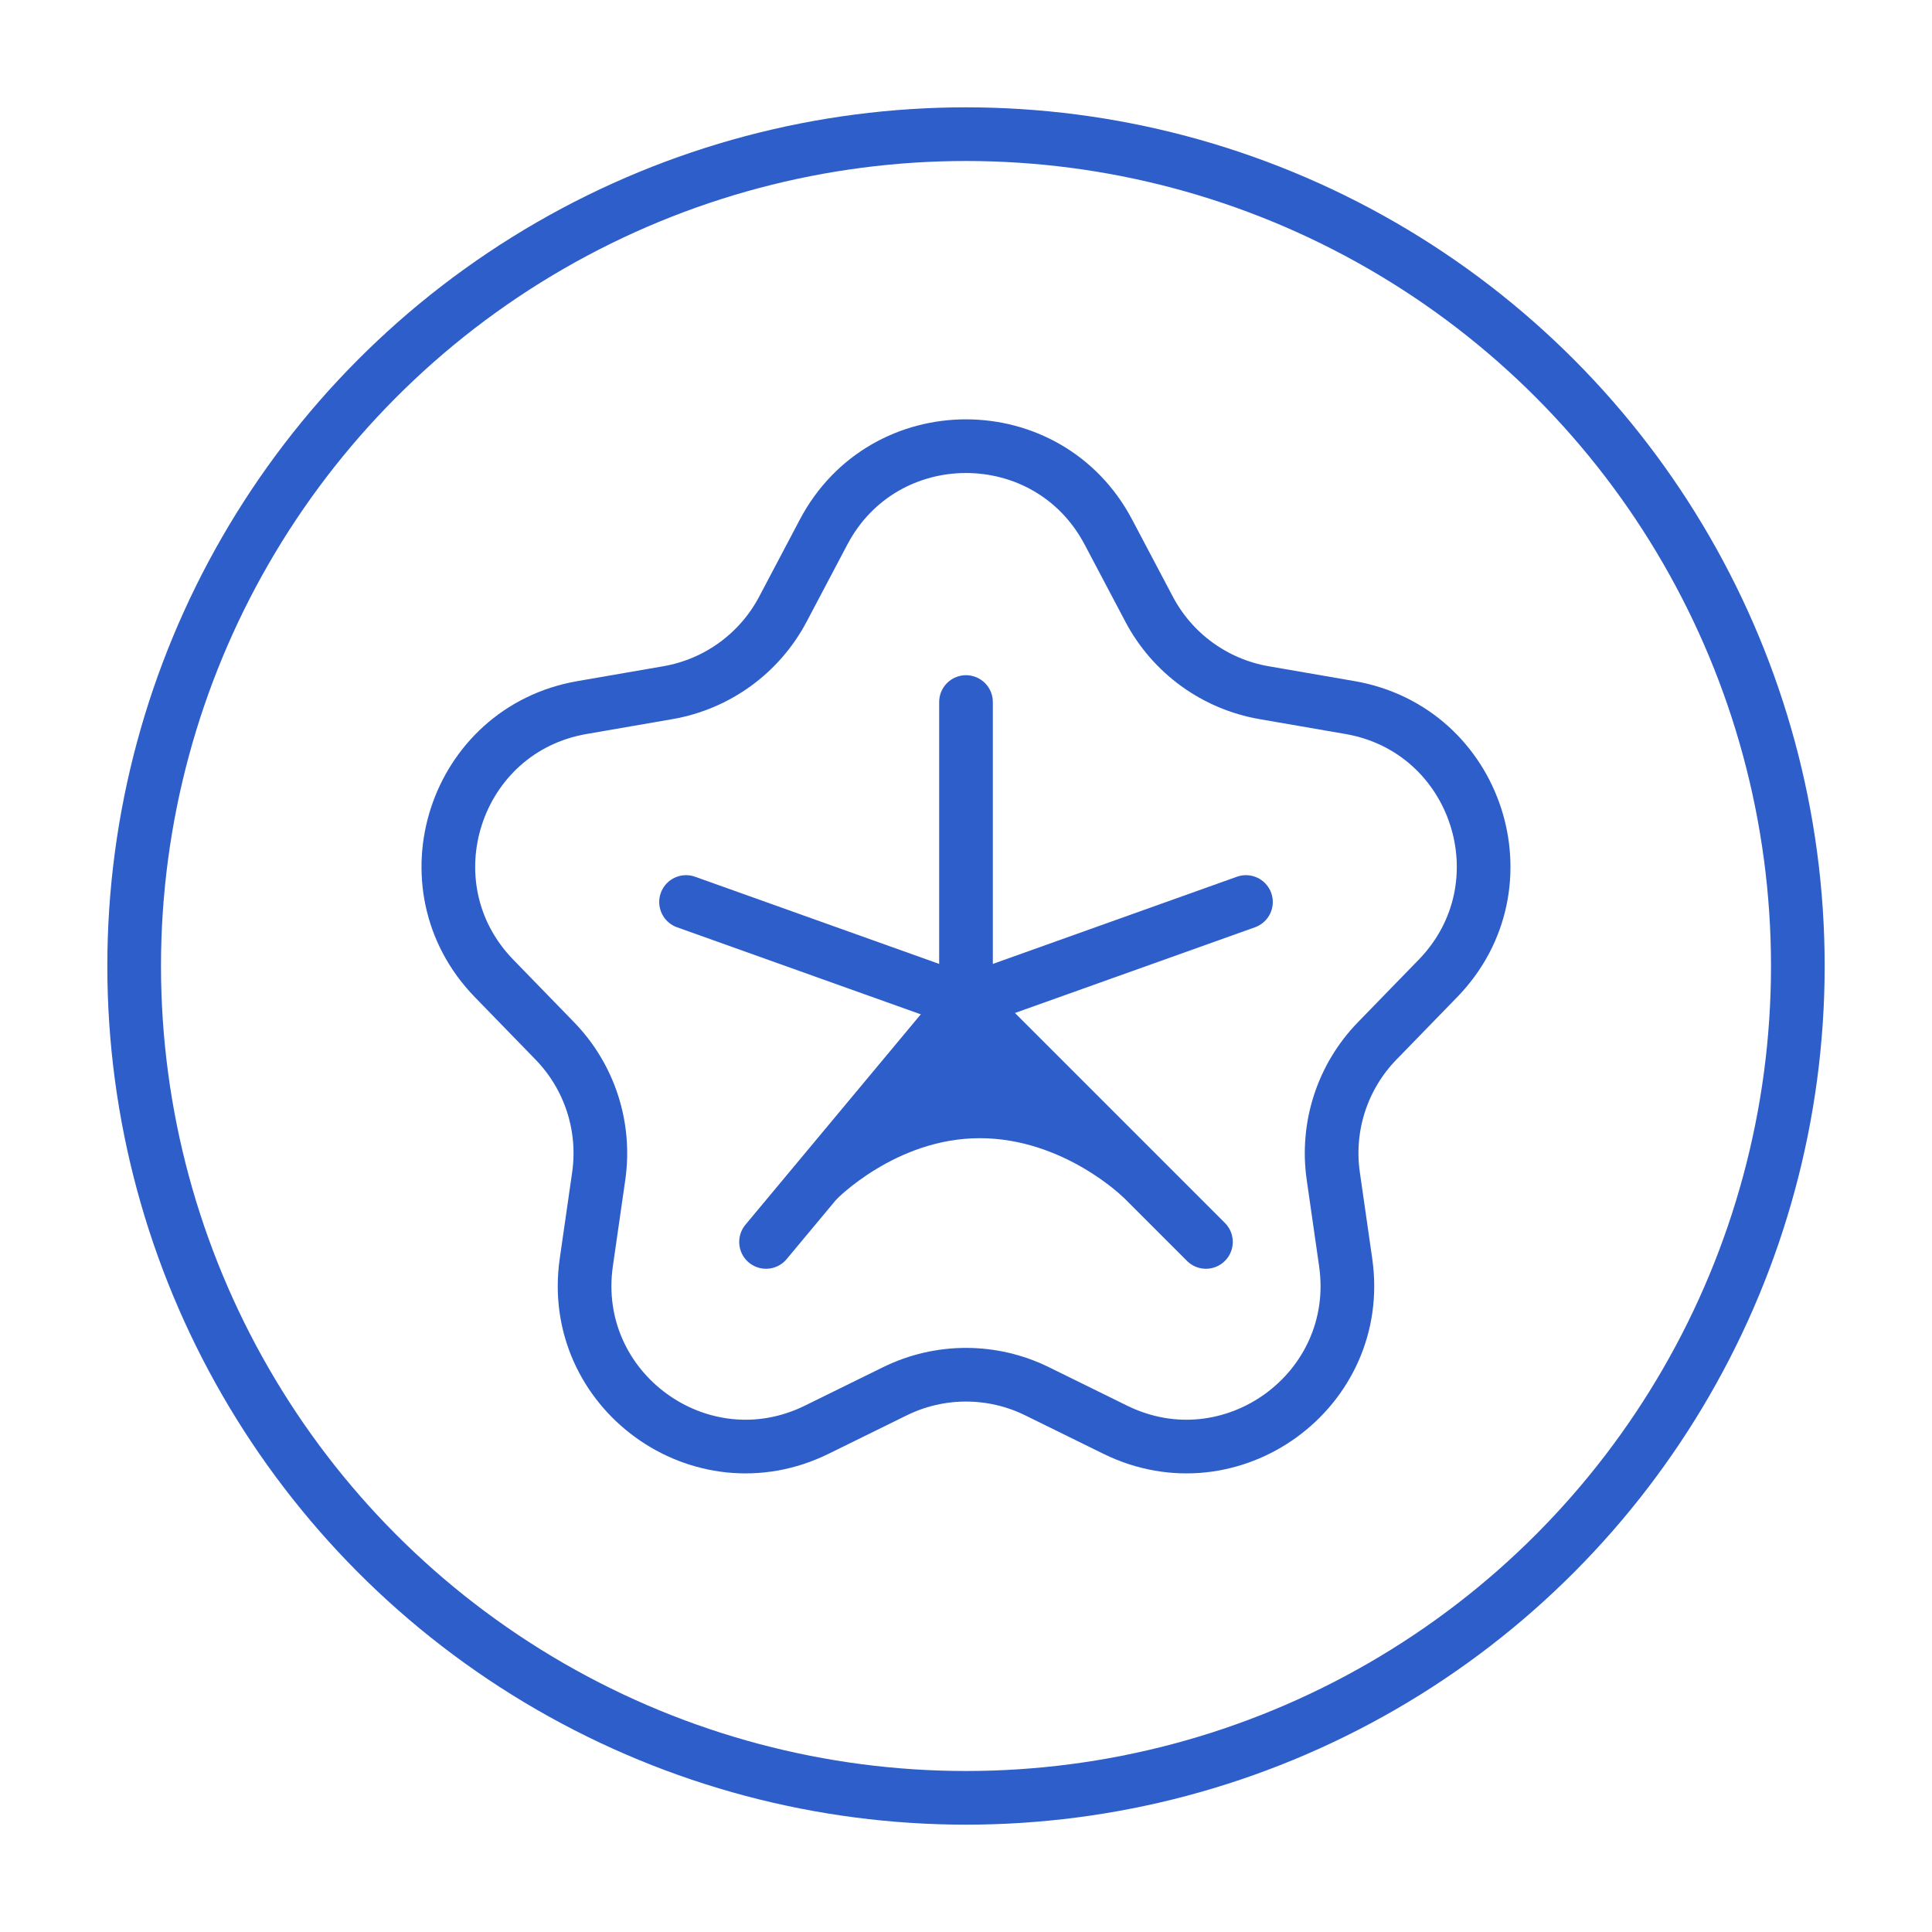 <svg width="72" height="72" viewBox="0 0 72 72" fill="none" xmlns="http://www.w3.org/2000/svg">
<path d="M31.141 44.726L35.778 37.643L37.215 38.327L41.895 44.65C41.895 44.65 39.654 42.417 36.511 42.417C33.369 42.417 31.141 44.726 31.141 44.726Z" fill="#2D5ECA"/>
<circle cx="36" cy="36" r="31" stroke="#2D5ECA" stroke-width="2"/>
<path d="M30.693 19.828C32.944 15.561 39.055 15.561 41.306 19.828L42.823 22.701C43.691 24.347 45.273 25.496 47.106 25.814L50.308 26.368C55.062 27.19 56.95 33.002 53.588 36.462L51.323 38.792C50.026 40.126 49.422 41.986 49.687 43.827L50.149 47.044C50.836 51.819 45.892 55.411 41.563 53.282L38.647 51.848C36.978 51.027 35.022 51.027 33.352 51.848L30.436 53.282C26.107 55.411 21.163 51.819 21.85 47.044L22.313 43.827C22.577 41.986 21.973 40.126 20.676 38.792L18.412 36.462C15.049 33.002 16.938 27.19 21.692 26.368L24.893 25.814C26.726 25.496 28.309 24.347 29.177 22.701L30.693 19.828Z" stroke="#2D5ECA" stroke-width="2"/>
<path d="M36 36.596V26.163" stroke="#2D5ECA" stroke-width="2" stroke-linecap="round"/>
<path d="M36 37.341L25.567 33.615" stroke="#2D5ECA" stroke-width="2" stroke-linecap="round"/>
<path d="M36 37.341L46.433 33.615" stroke="#2D5ECA" stroke-width="2" stroke-linecap="round"/>
<path d="M36 37.341L44.942 46.283" stroke="#2D5ECA" stroke-width="2" stroke-linecap="round"/>
<path d="M36 37.341L28.548 46.283" stroke="#2D5ECA" stroke-width="2" stroke-linecap="round"/>
</svg>
